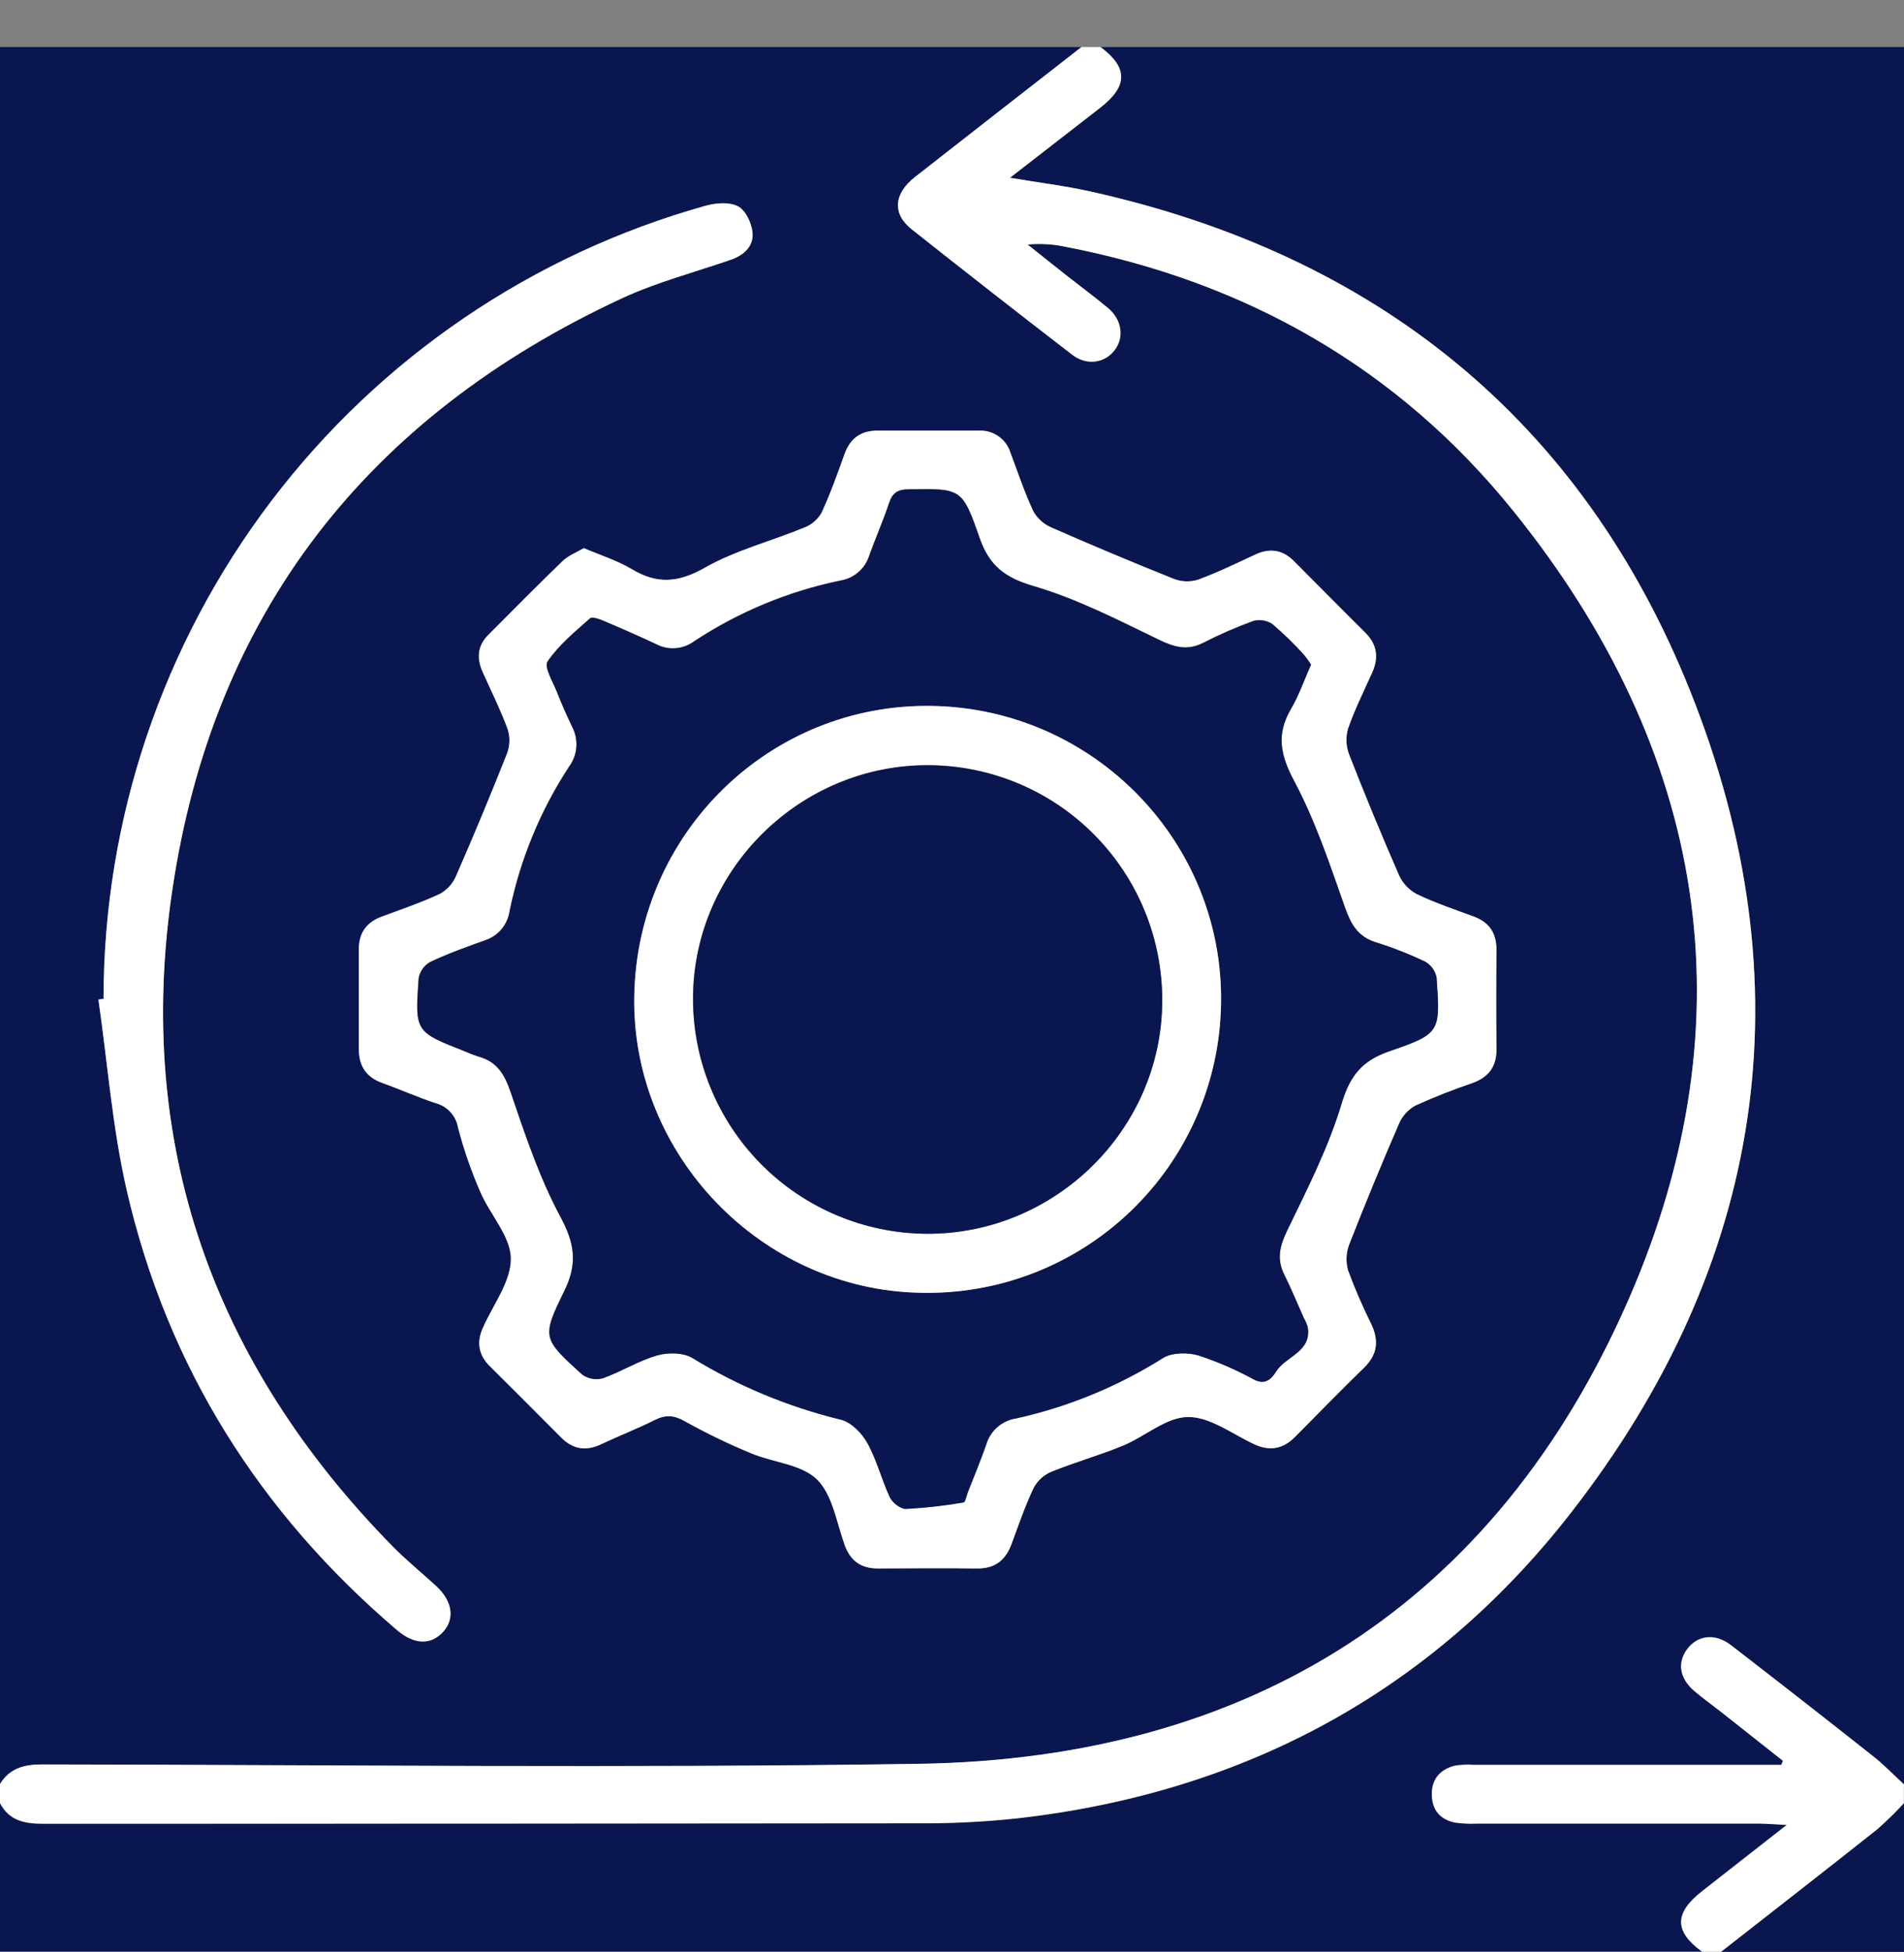 <svg xmlns="http://www.w3.org/2000/svg" width="40" height="41" viewBox="0 0 40 41" fill="none"><rect x="0" y="0" width="40" height="41" fill="#808080" stroke="none"/><g clip-path="url(#clip0_2012_7449)"><path d="M0 37.468V0.988H22.72C21.554 1.898 20.389 2.807 19.224 3.716C18.777 4.065 18.739 4.487 19.153 4.815C20.27 5.702 21.394 6.58 22.525 7.449C22.83 7.684 23.204 7.629 23.414 7.357C23.623 7.085 23.574 6.717 23.279 6.47C23.003 6.239 22.712 6.026 22.43 5.804C22.147 5.581 21.87 5.358 21.588 5.135C21.852 5.11 22.118 5.126 22.378 5.181C26.173 5.913 29.369 7.725 31.79 10.727C35.84 15.747 36.794 21.388 34.214 27.292C31.426 33.671 26.294 36.934 19.319 37.043C13.174 37.139 7.026 37.065 0.88 37.057C0.502 37.057 0.203 37.137 0 37.468ZM12.266 11.511C12.106 11.605 11.936 11.667 11.818 11.78C11.29 12.289 10.778 12.81 10.258 13.329C10.031 13.557 10.018 13.818 10.142 14.101C10.322 14.501 10.518 14.897 10.67 15.309C10.722 15.474 10.717 15.651 10.656 15.813C10.315 16.677 9.958 17.535 9.586 18.386C9.517 18.547 9.397 18.681 9.244 18.766C8.844 18.952 8.428 19.093 8.017 19.246C7.706 19.363 7.544 19.581 7.542 19.913C7.542 20.62 7.542 21.326 7.542 22.033C7.542 22.378 7.697 22.612 8.03 22.733C8.405 22.868 8.771 23.031 9.15 23.157C9.27 23.188 9.379 23.253 9.464 23.344C9.548 23.436 9.604 23.549 9.626 23.672C9.746 24.136 9.903 24.589 10.095 25.028C10.298 25.502 10.726 25.954 10.735 26.42C10.741 26.905 10.359 27.396 10.145 27.883C10.011 28.186 10.058 28.452 10.294 28.683C10.791 29.184 11.289 29.686 11.788 30.188C12.034 30.435 12.307 30.479 12.626 30.329C12.999 30.152 13.386 30.003 13.754 29.818C13.98 29.706 14.154 29.714 14.381 29.843C14.834 30.096 15.302 30.323 15.782 30.521C16.243 30.714 16.837 30.75 17.162 31.069C17.488 31.389 17.572 31.976 17.746 32.452C17.868 32.785 18.093 32.939 18.442 32.937C19.135 32.937 19.828 32.93 20.522 32.937C20.894 32.942 21.12 32.769 21.246 32.429C21.394 32.029 21.532 31.624 21.714 31.24C21.798 31.087 21.932 30.968 22.094 30.902C22.586 30.703 23.102 30.558 23.593 30.356C24.057 30.165 24.499 29.762 24.953 29.756C25.406 29.749 25.882 30.109 26.34 30.325C26.675 30.485 26.954 30.429 27.21 30.169C27.69 29.684 28.163 29.198 28.65 28.724C28.929 28.453 28.97 28.164 28.81 27.817C28.627 27.447 28.463 27.067 28.32 26.679C28.268 26.499 28.276 26.306 28.343 26.131C28.676 25.278 29.025 24.431 29.391 23.59C29.462 23.43 29.583 23.297 29.737 23.213C30.124 23.038 30.52 22.883 30.923 22.748C31.269 22.625 31.44 22.403 31.435 22.028C31.427 21.334 31.427 20.641 31.435 19.948C31.435 19.595 31.284 19.369 30.955 19.248C30.555 19.1 30.149 18.963 29.766 18.781C29.6 18.694 29.467 18.555 29.389 18.385C29.021 17.545 28.672 16.698 28.339 15.845C28.272 15.669 28.265 15.476 28.319 15.297C28.459 14.897 28.651 14.512 28.826 14.122C28.966 13.807 28.927 13.532 28.675 13.284C28.173 12.787 27.678 12.283 27.178 11.783C26.945 11.549 26.678 11.504 26.374 11.645C25.974 11.829 25.579 12.023 25.167 12.174C25 12.226 24.821 12.22 24.658 12.158C23.795 11.813 22.938 11.454 22.087 11.08C21.926 11.012 21.793 10.892 21.706 10.741C21.521 10.341 21.382 9.925 21.226 9.513C21.183 9.371 21.094 9.247 20.972 9.162C20.851 9.078 20.704 9.036 20.556 9.045H18.436C18.086 9.045 17.863 9.205 17.744 9.537C17.594 9.951 17.446 10.366 17.264 10.764C17.185 10.905 17.06 11.015 16.91 11.076C16.21 11.364 15.458 11.556 14.806 11.925C14.25 12.241 13.805 12.27 13.274 11.953C12.966 11.769 12.618 11.662 12.266 11.511ZM2.174 20.976L2.066 20.991C2.26 22.332 2.36 23.694 2.664 25.009C3.52 28.709 5.455 31.774 8.344 34.237C8.698 34.537 9.053 34.545 9.304 34.273C9.555 34.002 9.505 33.618 9.154 33.3C8.85 33.021 8.527 32.76 8.238 32.465C4.478 28.631 2.834 24.035 3.614 18.72C4.47 12.888 7.717 8.75 13.054 6.269C13.786 5.929 14.581 5.721 15.348 5.456C15.629 5.359 15.837 5.169 15.807 4.879C15.787 4.681 15.66 4.414 15.501 4.332C15.318 4.237 15.034 4.261 14.818 4.322C11.182 5.34 7.98 7.517 5.697 10.524C3.414 13.531 2.177 17.201 2.174 20.976Z" fill="#0A1650"></path><path d="M23.12 0.988H40V37.468C39.786 37.272 39.585 37.061 39.36 36.882C38.365 36.099 37.367 35.32 36.366 34.545C36.03 34.287 35.668 34.334 35.448 34.625C35.228 34.915 35.288 35.241 35.594 35.505C35.776 35.665 35.972 35.8 36.161 35.948L37.457 36.971L37.422 37.057H30.96C30.826 37.047 30.692 37.053 30.56 37.075C30.256 37.155 30.074 37.354 30.08 37.677C30.086 38.001 30.254 38.205 30.57 38.267C30.715 38.288 30.861 38.295 31.008 38.289C32.995 38.289 34.981 38.289 36.967 38.289C37.118 38.289 37.268 38.303 37.538 38.317C36.875 38.836 36.31 39.277 35.748 39.718C35.17 40.173 35.174 40.557 35.759 40.98H0V37.868C0.194 38.239 0.518 38.301 0.906 38.301C7.04 38.294 13.172 38.291 19.302 38.292C19.995 38.296 20.687 38.261 21.376 38.188C26.123 37.649 30.063 35.539 32.99 31.788C37.082 26.542 37.976 20.676 35.505 14.508C33.225 8.816 28.898 5.354 22.898 4.023C22.374 3.907 21.841 3.841 21.218 3.737L23.12 2.258C23.698 1.806 23.698 1.418 23.12 0.988Z" fill="#0A1650"></path><path d="M23.12 0.988C23.698 1.418 23.698 1.806 23.12 2.258L21.218 3.732C21.841 3.837 22.374 3.902 22.898 4.018C28.898 5.349 33.225 8.811 35.505 14.503C37.976 20.673 37.082 26.54 32.99 31.783C30.063 35.536 26.123 37.645 21.376 38.183C20.687 38.257 19.995 38.292 19.302 38.288C13.169 38.295 7.037 38.298 0.906 38.297C0.518 38.297 0.194 38.235 0 37.864V37.464C0.203 37.133 0.502 37.053 0.88 37.053C7.026 37.061 13.174 37.133 19.319 37.039C26.294 36.93 31.426 33.667 34.214 27.288C36.794 21.388 35.84 15.747 31.79 10.727C29.369 7.725 26.173 5.913 22.378 5.181C22.118 5.126 21.852 5.11 21.588 5.135C21.868 5.358 22.148 5.582 22.43 5.804C22.711 6.025 23.003 6.239 23.279 6.47C23.571 6.715 23.62 7.09 23.414 7.357C23.207 7.625 22.83 7.684 22.525 7.449C21.395 6.578 20.271 5.7 19.153 4.815C18.739 4.487 18.777 4.065 19.224 3.716C20.389 2.804 21.554 1.894 22.72 0.988H23.12Z" fill="white"></path><path d="M35.759 40.988C35.175 40.565 35.17 40.181 35.748 39.726C36.308 39.284 36.875 38.846 37.538 38.325C37.268 38.311 37.118 38.297 36.967 38.297C34.981 38.297 32.994 38.297 31.008 38.297C30.862 38.303 30.715 38.296 30.57 38.275C30.25 38.213 30.084 38.005 30.08 37.685C30.076 37.366 30.257 37.161 30.56 37.083C30.692 37.061 30.827 37.055 30.96 37.065H37.422L37.457 36.979L36.159 35.953C35.971 35.805 35.775 35.666 35.592 35.51C35.283 35.245 35.234 34.914 35.447 34.63C35.659 34.346 36.029 34.289 36.364 34.55C37.367 35.322 38.365 36.101 39.357 36.888C39.583 37.067 39.785 37.277 39.997 37.473V37.873C39.82 38.066 39.633 38.249 39.437 38.422C38.349 39.285 37.253 40.137 36.157 40.993L35.759 40.988Z" fill="white"></path><path d="M36.16 40.988C37.253 40.132 38.349 39.28 39.44 38.416C39.636 38.244 39.824 38.06 40 37.868V40.988H36.16Z" fill="#0A1650"></path><path d="M12.265 11.511C12.617 11.662 12.966 11.77 13.271 11.951C13.802 12.271 14.248 12.239 14.804 11.924C15.455 11.553 16.207 11.364 16.908 11.074C17.058 11.014 17.183 10.904 17.262 10.762C17.446 10.362 17.595 9.949 17.741 9.536C17.861 9.206 18.083 9.042 18.433 9.043H20.56C20.708 9.035 20.855 9.076 20.976 9.161C21.098 9.246 21.187 9.369 21.23 9.511C21.385 9.923 21.524 10.341 21.71 10.739C21.797 10.891 21.93 11.01 22.091 11.078C22.942 11.452 23.799 11.811 24.662 12.157C24.825 12.219 25.004 12.225 25.171 12.173C25.583 12.021 25.98 11.828 26.378 11.643C26.682 11.502 26.949 11.548 27.182 11.781C27.682 12.281 28.177 12.786 28.679 13.282C28.931 13.53 28.97 13.806 28.829 14.121C28.655 14.51 28.463 14.893 28.323 15.295C28.269 15.475 28.276 15.668 28.343 15.843C28.676 16.696 29.026 17.543 29.393 18.383C29.471 18.553 29.604 18.692 29.77 18.779C30.153 18.962 30.559 19.099 30.959 19.246C31.288 19.368 31.439 19.593 31.439 19.946C31.432 20.64 31.432 21.333 31.439 22.026C31.444 22.399 31.273 22.622 30.927 22.746C30.523 22.883 30.126 23.04 29.738 23.216C29.585 23.3 29.463 23.432 29.393 23.593C29.028 24.433 28.679 25.28 28.345 26.134C28.278 26.309 28.27 26.501 28.322 26.681C28.465 27.069 28.63 27.448 28.814 27.818C28.974 28.162 28.935 28.453 28.654 28.725C28.166 29.199 27.694 29.685 27.213 30.169C26.957 30.43 26.678 30.482 26.343 30.326C25.885 30.11 25.416 29.751 24.956 29.757C24.496 29.762 24.058 30.166 23.596 30.357C23.105 30.559 22.59 30.704 22.097 30.903C21.935 30.968 21.801 31.088 21.718 31.241C21.535 31.625 21.398 32.029 21.249 32.43C21.123 32.77 20.897 32.943 20.525 32.938C19.831 32.929 19.138 32.934 18.445 32.938C18.096 32.938 17.871 32.785 17.749 32.453C17.575 31.973 17.495 31.394 17.166 31.07C16.836 30.746 16.246 30.715 15.786 30.521C15.305 30.323 14.837 30.097 14.384 29.844C14.156 29.715 13.984 29.707 13.758 29.819C13.389 30.004 13.002 30.153 12.629 30.329C12.309 30.48 12.037 30.436 11.791 30.189C11.292 29.688 10.792 29.189 10.29 28.691C10.054 28.457 10.008 28.191 10.142 27.891C10.356 27.404 10.738 26.913 10.732 26.428C10.726 25.962 10.297 25.51 10.092 25.036C9.9 24.597 9.743 24.144 9.622 23.68C9.601 23.557 9.545 23.444 9.46 23.352C9.376 23.261 9.267 23.196 9.146 23.166C8.767 23.039 8.401 22.876 8.026 22.741C7.693 22.62 7.539 22.386 7.539 22.041C7.539 21.335 7.539 20.628 7.539 19.922C7.539 19.589 7.703 19.371 8.013 19.254C8.425 19.1 8.844 18.959 9.241 18.774C9.394 18.689 9.514 18.555 9.582 18.394C9.956 17.541 10.312 16.683 10.653 15.822C10.713 15.659 10.718 15.482 10.666 15.317C10.514 14.905 10.318 14.51 10.138 14.11C10.012 13.826 10.028 13.565 10.255 13.338C10.773 12.818 11.287 12.297 11.815 11.788C11.936 11.667 12.104 11.605 12.265 11.511ZM27.546 13.958C27.499 13.884 27.448 13.813 27.391 13.746C27.186 13.519 26.967 13.305 26.734 13.106C26.677 13.067 26.611 13.04 26.542 13.027C26.473 13.015 26.402 13.018 26.334 13.035C25.971 13.168 25.617 13.322 25.273 13.498C24.938 13.665 24.665 13.587 24.336 13.427C23.477 13.01 22.615 12.569 21.706 12.302C21.105 12.126 20.777 11.869 20.578 11.292C20.215 10.242 20.189 10.257 19.092 10.272C18.873 10.272 18.753 10.334 18.681 10.55C18.554 10.928 18.393 11.295 18.258 11.669C18.215 11.803 18.136 11.922 18.03 12.014C17.924 12.105 17.794 12.166 17.656 12.188C16.557 12.415 15.511 12.849 14.575 13.468C14.461 13.55 14.327 13.599 14.187 13.609C14.046 13.619 13.906 13.59 13.782 13.524C13.421 13.354 13.054 13.194 12.686 13.037C12.594 12.999 12.44 12.941 12.394 12.982C12.074 13.265 11.738 13.541 11.502 13.887C11.422 14.004 11.616 14.316 11.701 14.532C11.798 14.78 11.907 15.023 12.021 15.263C12.088 15.394 12.118 15.541 12.107 15.688C12.095 15.834 12.043 15.975 11.956 16.093C11.349 17.02 10.924 18.054 10.702 19.14C10.681 19.279 10.621 19.409 10.529 19.516C10.438 19.623 10.319 19.702 10.185 19.745C9.796 19.884 9.405 20.024 9.033 20.2C8.971 20.236 8.917 20.285 8.875 20.344C8.834 20.403 8.806 20.471 8.793 20.542C8.713 21.662 8.721 21.662 9.753 22.07C9.851 22.113 9.95 22.151 10.052 22.184C10.441 22.291 10.6 22.558 10.728 22.936C11.03 23.826 11.332 24.73 11.774 25.553C12.074 26.113 12.135 26.537 11.854 27.105C11.374 28.086 11.4 28.109 12.227 28.86C12.289 28.905 12.361 28.935 12.436 28.949C12.511 28.963 12.589 28.96 12.663 28.94C13.052 28.802 13.41 28.575 13.804 28.46C14.031 28.394 14.354 28.398 14.546 28.515C15.512 29.105 16.565 29.542 17.666 29.809C17.882 29.863 18.106 30.093 18.221 30.302C18.42 30.659 18.519 31.07 18.694 31.443C18.747 31.555 18.917 31.683 19.028 31.683C19.434 31.662 19.839 31.617 20.24 31.548C20.281 31.541 20.302 31.409 20.331 31.334C20.462 31 20.602 30.668 20.719 30.329C20.761 30.188 20.841 30.062 20.952 29.965C21.063 29.869 21.199 29.805 21.344 29.783C22.439 29.542 23.484 29.113 24.433 28.516C24.625 28.399 24.949 28.397 25.176 28.463C25.581 28.596 25.973 28.766 26.346 28.971C26.586 29.093 26.715 28.947 26.808 28.8C27.013 28.474 27.565 28.39 27.47 27.861C27.451 27.797 27.424 27.736 27.39 27.678C27.254 27.374 27.129 27.066 26.98 26.768C26.814 26.435 26.887 26.157 27.046 25.829C27.466 24.957 27.913 24.084 28.187 23.162C28.364 22.573 28.627 22.268 29.187 22.075C30.261 21.705 30.258 21.675 30.179 20.531C30.166 20.461 30.138 20.394 30.097 20.336C30.055 20.277 30.001 20.229 29.939 20.194C29.603 20.033 29.255 19.896 28.899 19.785C28.525 19.667 28.378 19.408 28.253 19.052C27.933 18.152 27.633 17.236 27.186 16.399C26.895 15.853 26.809 15.417 27.119 14.886C27.289 14.603 27.398 14.284 27.543 13.958H27.546Z" fill="white"></path><path d="M2.175 20.976C2.178 17.201 3.415 13.53 5.698 10.524C7.981 7.517 11.184 5.339 14.82 4.322C15.036 4.261 15.32 4.237 15.503 4.332C15.663 4.412 15.789 4.681 15.809 4.879C15.839 5.169 15.631 5.359 15.35 5.456C14.583 5.72 13.788 5.929 13.056 6.269C7.717 8.749 4.471 12.888 3.616 18.72C2.834 24.035 4.48 28.631 8.24 32.465C8.529 32.76 8.852 33.021 9.156 33.3C9.507 33.62 9.564 33.993 9.306 34.273C9.048 34.553 8.701 34.537 8.346 34.236C5.456 31.774 3.52 28.709 2.666 25.009C2.362 23.694 2.262 22.332 2.068 20.991L2.175 20.976Z" fill="white"></path><path d="M27.542 13.958C27.398 14.284 27.288 14.603 27.121 14.889C26.81 15.419 26.897 15.855 27.188 16.401C27.634 17.238 27.939 18.154 28.255 19.054C28.38 19.41 28.526 19.669 28.901 19.788C29.257 19.899 29.604 20.035 29.941 20.196C30.003 20.231 30.057 20.279 30.098 20.338C30.14 20.396 30.168 20.463 30.181 20.533C30.261 21.68 30.261 21.707 29.189 22.077C28.629 22.27 28.366 22.576 28.189 23.165C27.914 24.086 27.469 24.96 27.047 25.831C26.887 26.16 26.815 26.437 26.982 26.77C27.13 27.068 27.256 27.377 27.392 27.68C27.426 27.738 27.453 27.799 27.472 27.863C27.566 28.392 27.014 28.476 26.81 28.802C26.717 28.949 26.589 29.095 26.348 28.973C25.974 28.768 25.583 28.598 25.178 28.465C24.95 28.399 24.626 28.401 24.435 28.518C23.486 29.116 22.441 29.546 21.346 29.788C21.2 29.81 21.064 29.873 20.954 29.97C20.843 30.066 20.762 30.192 20.721 30.333C20.603 30.672 20.463 31.005 20.333 31.339C20.304 31.413 20.282 31.546 20.242 31.552C19.841 31.622 19.436 31.667 19.03 31.689C18.919 31.689 18.75 31.561 18.697 31.448C18.522 31.076 18.422 30.665 18.224 30.307C18.109 30.099 17.885 29.869 17.668 29.815C16.567 29.548 15.515 29.111 14.548 28.52C14.357 28.403 14.034 28.4 13.806 28.465C13.413 28.577 13.054 28.805 12.666 28.945C12.591 28.965 12.514 28.968 12.438 28.955C12.363 28.941 12.292 28.91 12.23 28.865C11.402 28.114 11.374 28.092 11.857 27.111C12.137 26.542 12.076 26.116 11.777 25.558C11.334 24.735 11.032 23.831 10.73 22.941C10.602 22.564 10.444 22.297 10.054 22.189C9.953 22.157 9.853 22.118 9.756 22.075C8.722 21.669 8.716 21.669 8.796 20.548C8.808 20.477 8.836 20.409 8.878 20.35C8.919 20.29 8.973 20.241 9.036 20.205C9.408 20.029 9.798 19.889 10.187 19.75C10.321 19.707 10.44 19.628 10.532 19.521C10.623 19.414 10.683 19.284 10.705 19.145C10.926 18.06 11.351 17.026 11.958 16.099C12.046 15.98 12.098 15.84 12.109 15.693C12.121 15.546 12.091 15.399 12.023 15.268C11.908 15.028 11.799 14.789 11.703 14.537C11.618 14.321 11.426 14.009 11.505 13.893C11.74 13.547 12.079 13.27 12.397 12.987C12.442 12.946 12.596 13.005 12.689 13.043C13.057 13.199 13.423 13.359 13.785 13.529C13.909 13.595 14.049 13.625 14.189 13.615C14.329 13.605 14.464 13.556 14.578 13.473C15.514 12.855 16.559 12.42 17.658 12.193C17.797 12.171 17.926 12.111 18.032 12.019C18.139 11.928 18.218 11.809 18.26 11.675C18.396 11.299 18.557 10.932 18.683 10.555C18.755 10.34 18.876 10.28 19.094 10.277C20.191 10.262 20.214 10.247 20.58 11.297C20.779 11.874 21.107 12.132 21.708 12.308C22.618 12.574 23.48 13.016 24.338 13.432C24.667 13.592 24.94 13.672 25.275 13.503C25.619 13.327 25.974 13.173 26.337 13.04C26.405 13.023 26.476 13.021 26.544 13.033C26.613 13.045 26.679 13.072 26.737 13.112C26.969 13.311 27.189 13.525 27.394 13.752C27.448 13.817 27.498 13.886 27.542 13.958ZM25.651 21.078C25.711 17.692 22.994 14.888 19.59 14.824C16.186 14.76 13.386 17.48 13.324 20.913C13.262 24.245 15.991 27.08 19.324 27.147C20.139 27.168 20.95 27.028 21.71 26.734C22.47 26.44 23.165 25.998 23.753 25.434C24.341 24.87 24.812 24.195 25.138 23.448C25.464 22.701 25.638 21.896 25.651 21.081V21.078Z" fill="#0A1650"></path><path d="M25.652 21.081C25.639 21.896 25.465 22.701 25.139 23.448C24.813 24.195 24.343 24.87 23.754 25.434C23.166 25.999 22.471 26.441 21.711 26.735C20.951 27.029 20.14 27.169 19.325 27.148C15.992 27.081 13.263 24.246 13.325 20.914C13.388 17.481 16.187 14.761 19.591 14.825C22.995 14.889 25.712 17.695 25.652 21.081ZM19.46 25.909C22.161 25.926 24.396 23.727 24.413 21.037C24.418 20.39 24.296 19.747 24.052 19.147C23.809 18.547 23.45 18 22.995 17.539C22.54 17.077 21.999 16.71 21.402 16.458C20.806 16.206 20.165 16.074 19.517 16.069C16.819 16.051 14.579 18.253 14.557 20.941C14.549 22.25 15.061 23.508 15.98 24.44C16.9 25.371 18.152 25.9 19.46 25.909Z" fill="white"></path><path d="M19.461 25.909C18.153 25.899 16.902 25.37 15.983 24.439C15.064 23.507 14.552 22.249 14.561 20.941C14.579 18.253 16.819 16.051 19.521 16.07C20.168 16.074 20.809 16.206 21.406 16.458C22.002 16.71 22.544 17.077 22.998 17.539C23.453 18 23.812 18.547 24.056 19.147C24.299 19.747 24.422 20.39 24.417 21.038C24.401 23.727 22.161 25.926 19.461 25.909Z" fill="#0A1650"></path></g><defs><clipPath id="clip0_2012_7449"><rect width="40" height="40" fill="white" transform="translate(0 0.988)"></rect></clipPath></defs></svg>